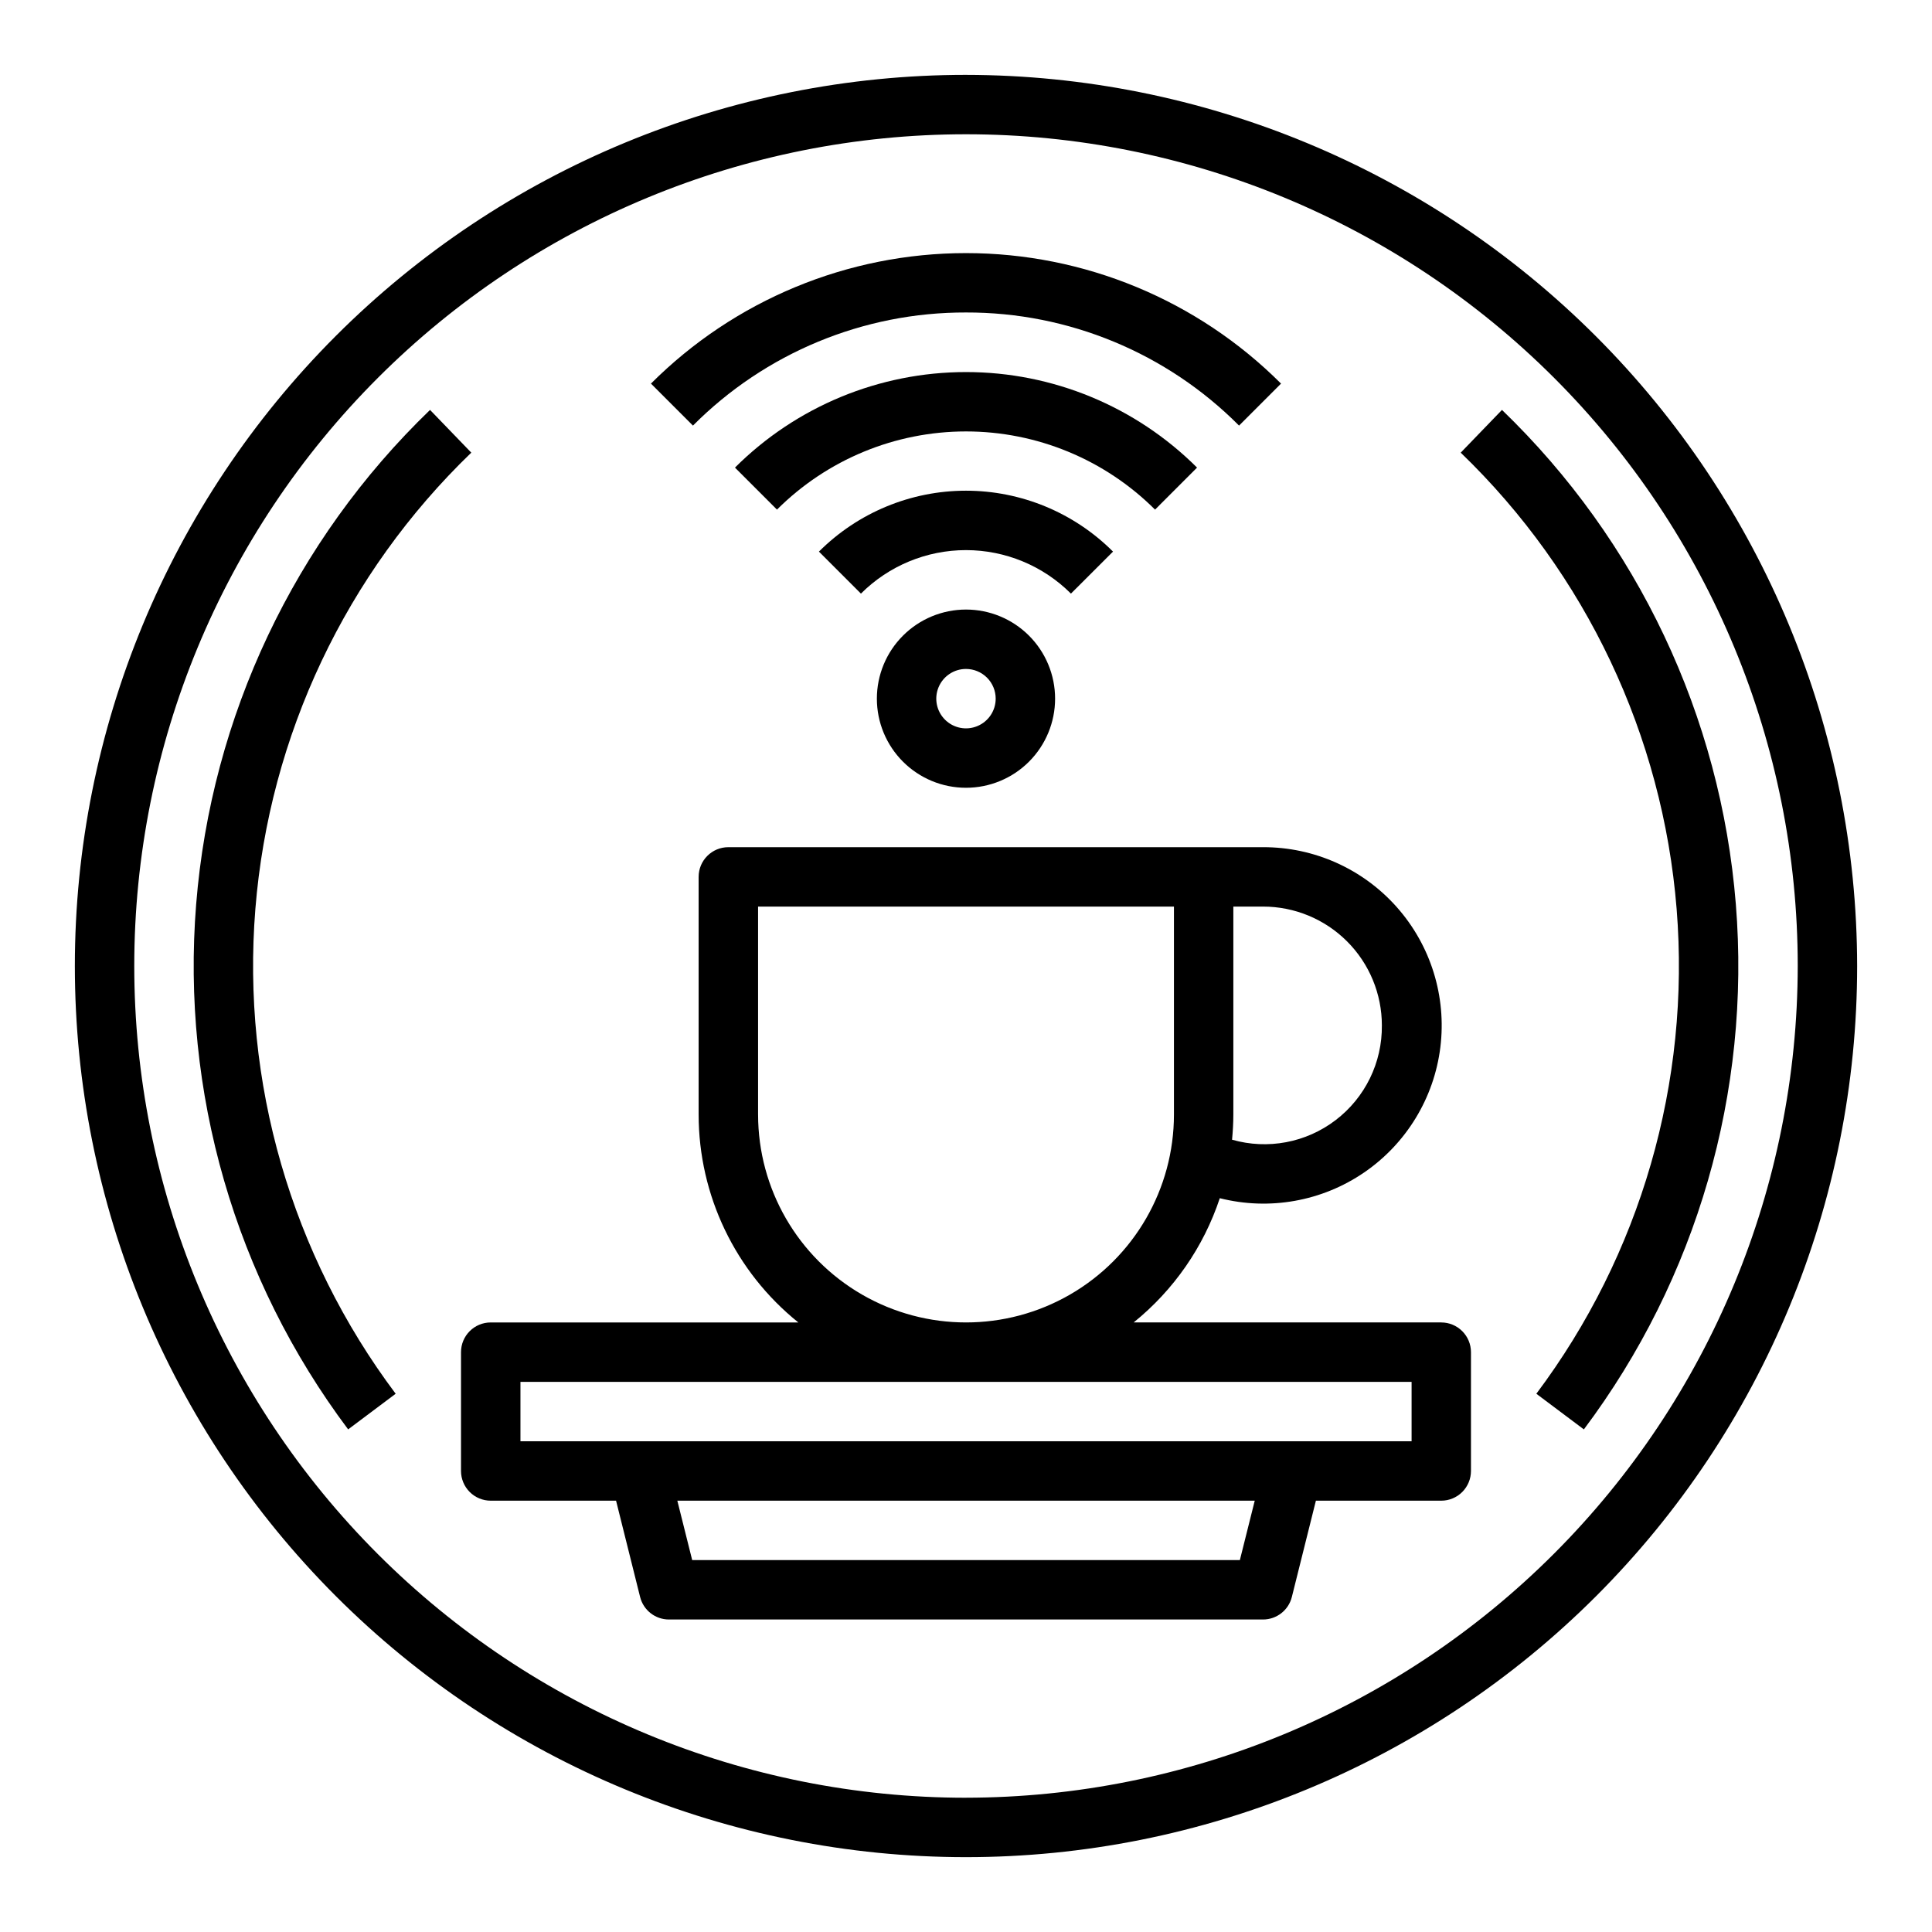 <?xml version="1.0" encoding="UTF-8"?>
<!-- Uploaded to: ICON Repo, www.iconrepo.com, Generator: ICON Repo Mixer Tools -->
<svg fill="#000000" width="800px" height="800px" version="1.1" viewBox="144 144 512 512" xmlns="http://www.w3.org/2000/svg">
 <g>
  <path d="m525.95 494.46h-81.52c10.609-8.559 18.535-19.988 22.828-32.926 13.141 3.32 27.074 0.836 38.258-6.82 11.18-7.652 18.539-19.746 20.195-33.195 1.656-13.453-2.543-26.969-11.535-37.109-8.988-10.141-21.902-15.934-35.457-15.898h-141.7c-4.348 0-7.875 3.523-7.875 7.871v62.977c0.008 21.422 9.723 41.684 26.422 55.102h-81.523c-4.348 0-7.871 3.527-7.871 7.875v31.488c0 2.086 0.828 4.09 2.305 5.566 1.477 1.477 3.477 2.305 5.566 2.305h33.219l6.375 25.527c0.879 3.504 4.027 5.961 7.637 5.961h157.44c3.609 0 6.758-2.457 7.637-5.961l6.375-25.527h33.219c2.09 0 4.09-0.828 5.566-2.305s2.309-3.481 2.309-5.566v-31.488c0-2.09-0.832-4.09-2.309-5.566-1.477-1.477-3.477-2.309-5.566-2.309zm-15.742-78.719c0.109 9.832-4.43 19.141-12.25 25.105-7.816 5.969-17.992 7.891-27.449 5.188 0.203-2.195 0.34-4.426 0.34-6.676v-55.105h7.871c8.352 0 16.359 3.316 22.266 9.223s9.223 13.914 9.223 22.266zm-165.31 23.617v-55.105h110.21v55.105c0 19.688-10.5 37.879-27.551 47.723-17.051 9.84-38.055 9.84-55.105 0-17.047-9.844-27.551-28.035-27.551-47.723zm127.68 118.08h-145.14l-3.938-15.742h153.02zm45.508-31.488h-236.16v-15.742h236.16z"/>
  <path d="m376.38 329.15c0 6.266 2.488 12.273 6.918 16.699 4.426 4.43 10.434 6.918 16.699 6.918 6.262 0 12.27-2.488 16.699-6.918 4.426-4.426 6.914-10.434 6.914-16.699 0-6.262-2.488-12.27-6.914-16.695-4.43-4.43-10.438-6.918-16.699-6.918-6.266 0-12.273 2.488-16.699 6.918-4.43 4.426-6.918 10.434-6.918 16.695zm31.488 0c0 3.188-1.918 6.055-4.859 7.273-2.941 1.219-6.328 0.547-8.578-1.707-2.254-2.25-2.926-5.637-1.707-8.578 1.219-2.941 4.09-4.859 7.273-4.859 2.086 0 4.09 0.832 5.566 2.305 1.477 1.477 2.305 3.481 2.305 5.566z"/>
  <path d="m438.96 290.18c-10.336-10.336-24.352-16.141-38.965-16.141-14.617 0-28.633 5.805-38.969 16.141l11.133 11.133c7.379-7.379 17.391-11.527 27.828-11.527 10.434 0 20.445 4.148 27.824 11.527z"/>
  <path d="m461.23 267.92c-16.25-16.215-38.27-25.32-61.227-25.32s-44.98 9.105-61.23 25.32l11.133 11.133c13.297-13.27 31.312-20.719 50.098-20.719 18.781 0 36.801 7.449 50.098 20.719z"/>
  <path d="m400 226.81c27.152-0.07 53.211 10.723 72.359 29.977l11.133-11.133-0.004 0.004c-22.145-22.141-52.176-34.582-83.488-34.582-31.316 0-61.348 12.441-83.492 34.582l11.133 11.133v-0.004c19.145-19.254 45.203-30.047 72.359-29.977z"/>
  <path d="m400 163.84c-62.637 0-122.7 24.883-166.99 69.172-44.289 44.289-69.172 104.36-69.172 166.99 0 62.633 24.883 122.7 69.172 166.99 44.289 44.289 104.36 69.172 166.99 69.172 62.633 0 122.7-24.883 166.99-69.172 44.289-44.289 69.172-104.36 69.172-166.99-0.07-62.613-24.977-122.64-69.25-166.91-44.273-44.273-104.3-69.176-166.91-69.25zm0 456.58c-58.461 0-114.52-23.223-155.86-64.559-41.336-41.336-64.559-97.398-64.559-155.86 0-58.461 23.223-114.52 64.559-155.86s97.398-64.559 155.86-64.559c58.457 0 114.52 23.223 155.86 64.559 41.336 41.336 64.559 97.398 64.559 155.86-0.066 58.438-23.309 114.46-64.633 155.78-41.32 41.324-97.344 64.566-155.78 64.633z"/>
  <path d="m268.9 263.96-10.934-11.328c-35.941 34.641-57.984 81.223-61.98 130.98-3.996 49.758 10.328 99.258 40.277 139.19l12.594-9.445c-27.648-36.863-40.871-82.562-37.18-128.49 3.691-45.934 24.043-88.934 57.223-120.91z"/>
  <path d="m542.04 252.63-10.934 11.328h-0.004c33.18 31.977 53.531 74.973 57.223 120.91 3.691 45.93-9.531 91.625-37.18 128.49l12.594 9.445h0.004c29.949-39.934 44.273-89.434 40.273-139.19-3.996-49.754-26.039-96.336-61.977-130.98z"/>
 </g>
</svg>